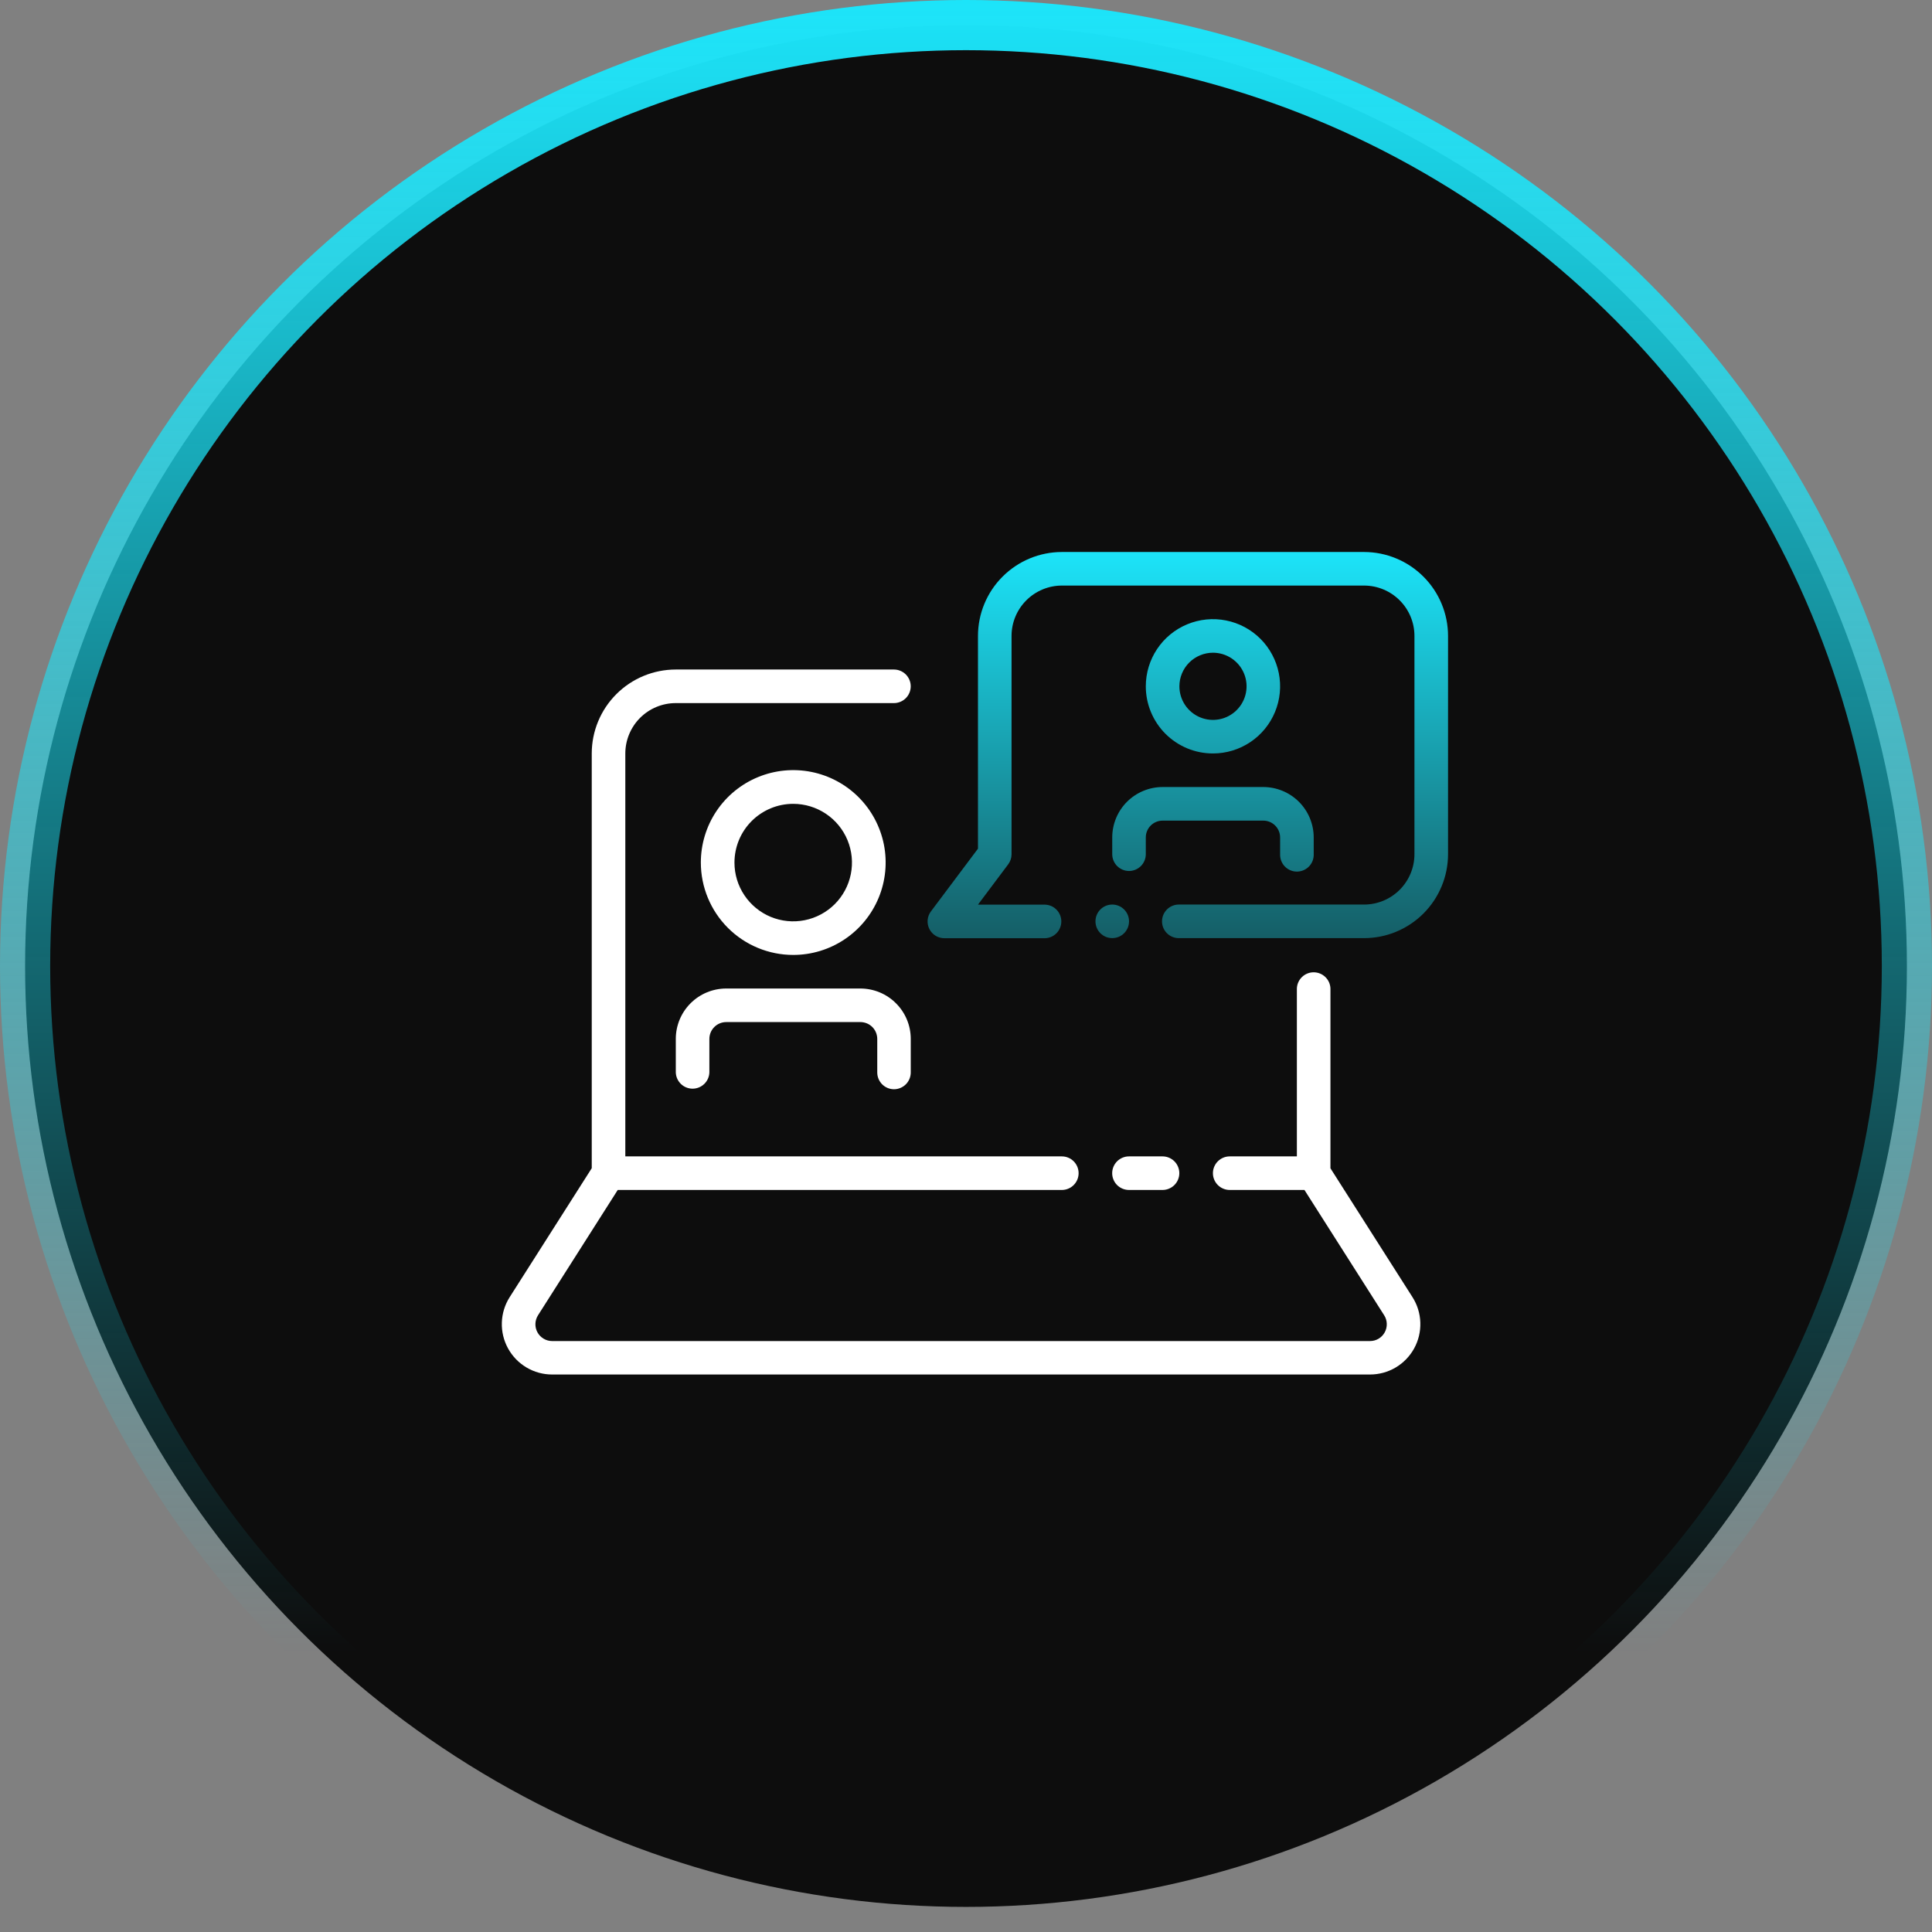 <?xml version="1.0" encoding="UTF-8"?>
<svg xmlns="http://www.w3.org/2000/svg" width="77" height="77" viewBox="0 0 77 77" fill="none">
  <rect x="0" y="0" width="77" height="77" fill="#808080" stroke="none"/>
  <circle cx="38.5" cy="38.5" r="37.5" fill="#0D0D0D" stroke="url(#paint0_linear_1127_251)" stroke-width="2"></circle>
  <path d="M53.025 46.562V39.397C53.019 39.223 52.946 39.059 52.821 38.939C52.696 38.818 52.529 38.751 52.356 38.751C52.182 38.751 52.016 38.818 51.891 38.939C51.766 39.059 51.693 39.223 51.687 39.397V46.088H49.01C48.833 46.088 48.663 46.159 48.537 46.284C48.412 46.41 48.341 46.58 48.341 46.757C48.341 46.935 48.412 47.105 48.537 47.23C48.663 47.356 48.833 47.426 49.01 47.426H51.989L55.166 52.42C55.231 52.521 55.267 52.638 55.27 52.758C55.274 52.877 55.246 52.996 55.188 53.101C55.13 53.206 55.046 53.294 54.943 53.355C54.84 53.416 54.722 53.448 54.602 53.448H22.007C21.887 53.448 21.77 53.416 21.667 53.355C21.564 53.294 21.479 53.206 21.421 53.101C21.363 52.996 21.335 52.877 21.339 52.758C21.343 52.638 21.379 52.521 21.443 52.42L24.62 47.426H42.319C42.497 47.426 42.667 47.356 42.792 47.23C42.918 47.105 42.988 46.935 42.988 46.757C42.988 46.58 42.918 46.41 42.792 46.284C42.667 46.159 42.497 46.088 42.319 46.088H24.922V30.029C24.923 29.497 25.135 28.986 25.512 28.609C25.889 28.233 26.4 28.022 26.933 28.022H35.628C35.805 28.022 35.975 27.951 36.101 27.826C36.226 27.701 36.297 27.53 36.297 27.353C36.297 27.176 36.226 27.005 36.101 26.88C35.975 26.755 35.805 26.684 35.628 26.684H26.933C26.045 26.684 25.194 27.036 24.566 27.664C23.938 28.291 23.585 29.142 23.584 30.029V46.559L20.313 51.698C20.12 52.002 20.012 52.351 20.001 52.711C19.989 53.07 20.075 53.426 20.248 53.741C20.421 54.056 20.676 54.319 20.985 54.502C21.295 54.685 21.648 54.782 22.007 54.781H54.602C54.962 54.781 55.314 54.685 55.624 54.502C55.933 54.319 56.188 54.056 56.361 53.741C56.534 53.426 56.619 53.07 56.607 52.71C56.596 52.351 56.488 52.002 56.295 51.698L53.025 46.562Z" fill="white"></path>
  <path d="M44.326 46.757C44.326 46.845 44.343 46.932 44.377 47.013C44.41 47.094 44.459 47.168 44.521 47.23C44.583 47.292 44.657 47.341 44.738 47.375C44.819 47.408 44.906 47.426 44.993 47.426H46.333C46.51 47.426 46.68 47.355 46.806 47.23C46.931 47.105 47.002 46.934 47.002 46.757C47.002 46.58 46.931 46.41 46.806 46.284C46.68 46.159 46.51 46.088 46.333 46.088H44.995C44.818 46.088 44.648 46.159 44.522 46.284C44.397 46.41 44.326 46.58 44.326 46.757Z" fill="white"></path>
  <path d="M31.614 38.059C32.343 38.059 33.055 37.843 33.66 37.438C34.266 37.033 34.738 36.458 35.017 35.785C35.296 35.112 35.369 34.372 35.227 33.657C35.084 32.943 34.734 32.287 34.219 31.772C33.704 31.257 33.047 30.906 32.333 30.764C31.619 30.622 30.878 30.695 30.205 30.974C29.532 31.252 28.957 31.724 28.552 32.33C28.148 32.936 27.932 33.648 27.932 34.376C27.932 35.353 28.32 36.289 29.01 36.98C29.701 37.671 30.638 38.059 31.614 38.059ZM31.614 32.037C32.078 32.037 32.53 32.175 32.915 32.432C33.3 32.689 33.6 33.055 33.777 33.483C33.954 33.911 34.001 34.382 33.91 34.836C33.82 35.29 33.597 35.707 33.269 36.035C32.941 36.362 32.524 36.585 32.07 36.675C31.616 36.766 31.145 36.719 30.717 36.542C30.29 36.365 29.924 36.064 29.667 35.679C29.409 35.294 29.272 34.842 29.272 34.379C29.272 34.071 29.333 33.766 29.45 33.482C29.568 33.198 29.741 32.94 29.958 32.722C30.176 32.505 30.434 32.333 30.718 32.215C31.002 32.097 31.307 32.037 31.614 32.037Z" fill="white"></path>
  <path d="M35.629 43.412C35.806 43.412 35.976 43.341 36.102 43.216C36.227 43.09 36.298 42.92 36.298 42.743V41.404C36.298 40.872 36.086 40.362 35.709 39.986C35.333 39.609 34.823 39.398 34.291 39.397H28.938C28.406 39.399 27.897 39.611 27.521 39.987C27.146 40.363 26.934 40.873 26.934 41.404V42.743C26.94 42.916 27.013 43.081 27.138 43.201C27.263 43.322 27.429 43.389 27.603 43.389C27.776 43.389 27.943 43.322 28.068 43.201C28.193 43.081 28.266 42.916 28.272 42.743V41.404C28.273 41.227 28.343 41.057 28.469 40.932C28.594 40.806 28.764 40.736 28.941 40.735H34.294C34.471 40.736 34.641 40.806 34.767 40.932C34.892 41.057 34.962 41.227 34.963 41.404V42.743C34.963 42.92 35.033 43.089 35.158 43.215C35.282 43.34 35.452 43.411 35.629 43.412Z" fill="white"></path>
  <path d="M48.346 30.029C48.875 30.029 49.392 29.871 49.832 29.577C50.272 29.282 50.614 28.864 50.816 28.375C51.018 27.886 51.071 27.348 50.967 26.829C50.863 26.31 50.608 25.833 50.234 25.459C49.859 25.085 49.383 24.831 48.863 24.728C48.344 24.625 47.806 24.678 47.318 24.881C46.829 25.083 46.411 25.426 46.117 25.866C45.823 26.306 45.666 26.824 45.666 27.353C45.666 27.705 45.735 28.053 45.87 28.378C46.005 28.703 46.202 28.998 46.451 29.247C46.7 29.495 46.995 29.692 47.321 29.827C47.646 29.961 47.994 30.03 48.346 30.029ZM48.346 26.014C48.611 26.015 48.869 26.094 49.089 26.241C49.309 26.389 49.48 26.598 49.581 26.843C49.682 27.087 49.708 27.356 49.656 27.616C49.604 27.875 49.476 28.113 49.289 28.3C49.102 28.487 48.863 28.615 48.604 28.666C48.344 28.718 48.075 28.691 47.831 28.59C47.586 28.488 47.377 28.317 47.23 28.096C47.083 27.876 47.005 27.618 47.005 27.353C47.005 27.177 47.039 27.003 47.107 26.84C47.174 26.677 47.273 26.53 47.398 26.405C47.522 26.281 47.67 26.183 47.833 26.116C47.995 26.048 48.17 26.014 48.346 26.014Z" fill="url(#paint1_linear_1127_251)"></path>
  <path d="M44.328 33.375V34.044C44.328 34.221 44.399 34.391 44.524 34.517C44.65 34.642 44.82 34.713 44.997 34.713C45.174 34.713 45.345 34.642 45.47 34.517C45.596 34.391 45.666 34.221 45.666 34.044V33.375C45.666 33.197 45.737 33.028 45.862 32.902C45.988 32.777 46.158 32.706 46.335 32.706H50.35C50.527 32.706 50.697 32.777 50.822 32.902C50.948 33.028 51.018 33.197 51.019 33.375V34.044C51.013 34.221 51.077 34.394 51.198 34.524C51.319 34.654 51.487 34.731 51.664 34.737C51.842 34.743 52.014 34.679 52.145 34.558C52.275 34.437 52.351 34.269 52.358 34.092C52.358 34.076 52.358 34.06 52.358 34.044V33.375C52.357 32.843 52.145 32.332 51.769 31.956C51.392 31.58 50.882 31.368 50.35 31.367H46.335C45.803 31.368 45.292 31.58 44.916 31.956C44.54 32.332 44.329 32.843 44.328 33.375Z" fill="url(#paint2_linear_1127_251)"></path>
  <path d="M54.366 22H42.322C41.435 22.001 40.585 22.354 39.958 22.981C39.33 23.608 38.978 24.458 38.977 25.345V33.824L37.103 36.323C37.028 36.422 36.983 36.54 36.971 36.664C36.96 36.788 36.984 36.912 37.039 37.024C37.095 37.135 37.18 37.228 37.286 37.294C37.392 37.359 37.514 37.393 37.638 37.393H41.653C41.827 37.387 41.991 37.314 42.111 37.189C42.232 37.064 42.299 36.898 42.299 36.724C42.299 36.55 42.232 36.384 42.111 36.259C41.991 36.134 41.827 36.061 41.653 36.055H38.977L40.181 34.449C40.268 34.333 40.315 34.192 40.315 34.047V25.345C40.315 24.813 40.527 24.303 40.903 23.927C41.28 23.55 41.79 23.338 42.322 23.338H54.366C54.898 23.338 55.408 23.55 55.785 23.927C56.161 24.303 56.373 24.813 56.373 25.345V34.044C56.373 34.576 56.161 35.086 55.785 35.463C55.408 35.839 54.898 36.051 54.366 36.051H47.006C46.918 36.048 46.831 36.062 46.748 36.093C46.666 36.124 46.59 36.17 46.526 36.23C46.396 36.351 46.319 36.519 46.313 36.697C46.306 36.874 46.371 37.047 46.492 37.177C46.613 37.307 46.781 37.383 46.958 37.39H54.366C55.253 37.389 56.103 37.036 56.731 36.409C57.358 35.781 57.711 34.931 57.712 34.044V25.345C57.711 24.458 57.358 23.608 56.73 22.981C56.103 22.354 55.253 22.001 54.366 22Z" fill="url(#paint3_linear_1127_251)"></path>
  <path d="M44.329 37.389C44.698 37.389 44.998 37.09 44.998 36.72C44.998 36.351 44.698 36.051 44.329 36.051C43.959 36.051 43.66 36.351 43.66 36.72C43.66 37.09 43.959 37.389 44.329 37.389Z" fill="url(#paint4_linear_1127_251)"></path>
  <defs>
    <linearGradient id="paint0_linear_1127_251" x1="38.5" y1="0" x2="38.5" y2="77" gradientUnits="userSpaceOnUse">
      <stop stop-color="#1CE4F9"></stop>
      <stop offset="0.856" stop-color="#1CE4F9" stop-opacity="0"></stop>
    </linearGradient>
    <linearGradient id="paint1_linear_1127_251" x1="47.34" y1="22" x2="47.34" y2="37.393" gradientUnits="userSpaceOnUse">
      <stop stop-color="#1CE4F9"></stop>
      <stop offset="1" stop-color="#155E66"></stop>
    </linearGradient>
    <linearGradient id="paint2_linear_1127_251" x1="47.34" y1="22" x2="47.34" y2="37.393" gradientUnits="userSpaceOnUse">
      <stop stop-color="#1CE4F9"></stop>
      <stop offset="1" stop-color="#155E66"></stop>
    </linearGradient>
    <linearGradient id="paint3_linear_1127_251" x1="47.34" y1="22" x2="47.34" y2="37.393" gradientUnits="userSpaceOnUse">
      <stop stop-color="#1CE4F9"></stop>
      <stop offset="1" stop-color="#155E66"></stop>
    </linearGradient>
    <linearGradient id="paint4_linear_1127_251" x1="47.34" y1="22" x2="47.34" y2="37.393" gradientUnits="userSpaceOnUse">
      <stop stop-color="#1CE4F9"></stop>
      <stop offset="1" stop-color="#155E66"></stop>
    </linearGradient>
  </defs>
</svg>
